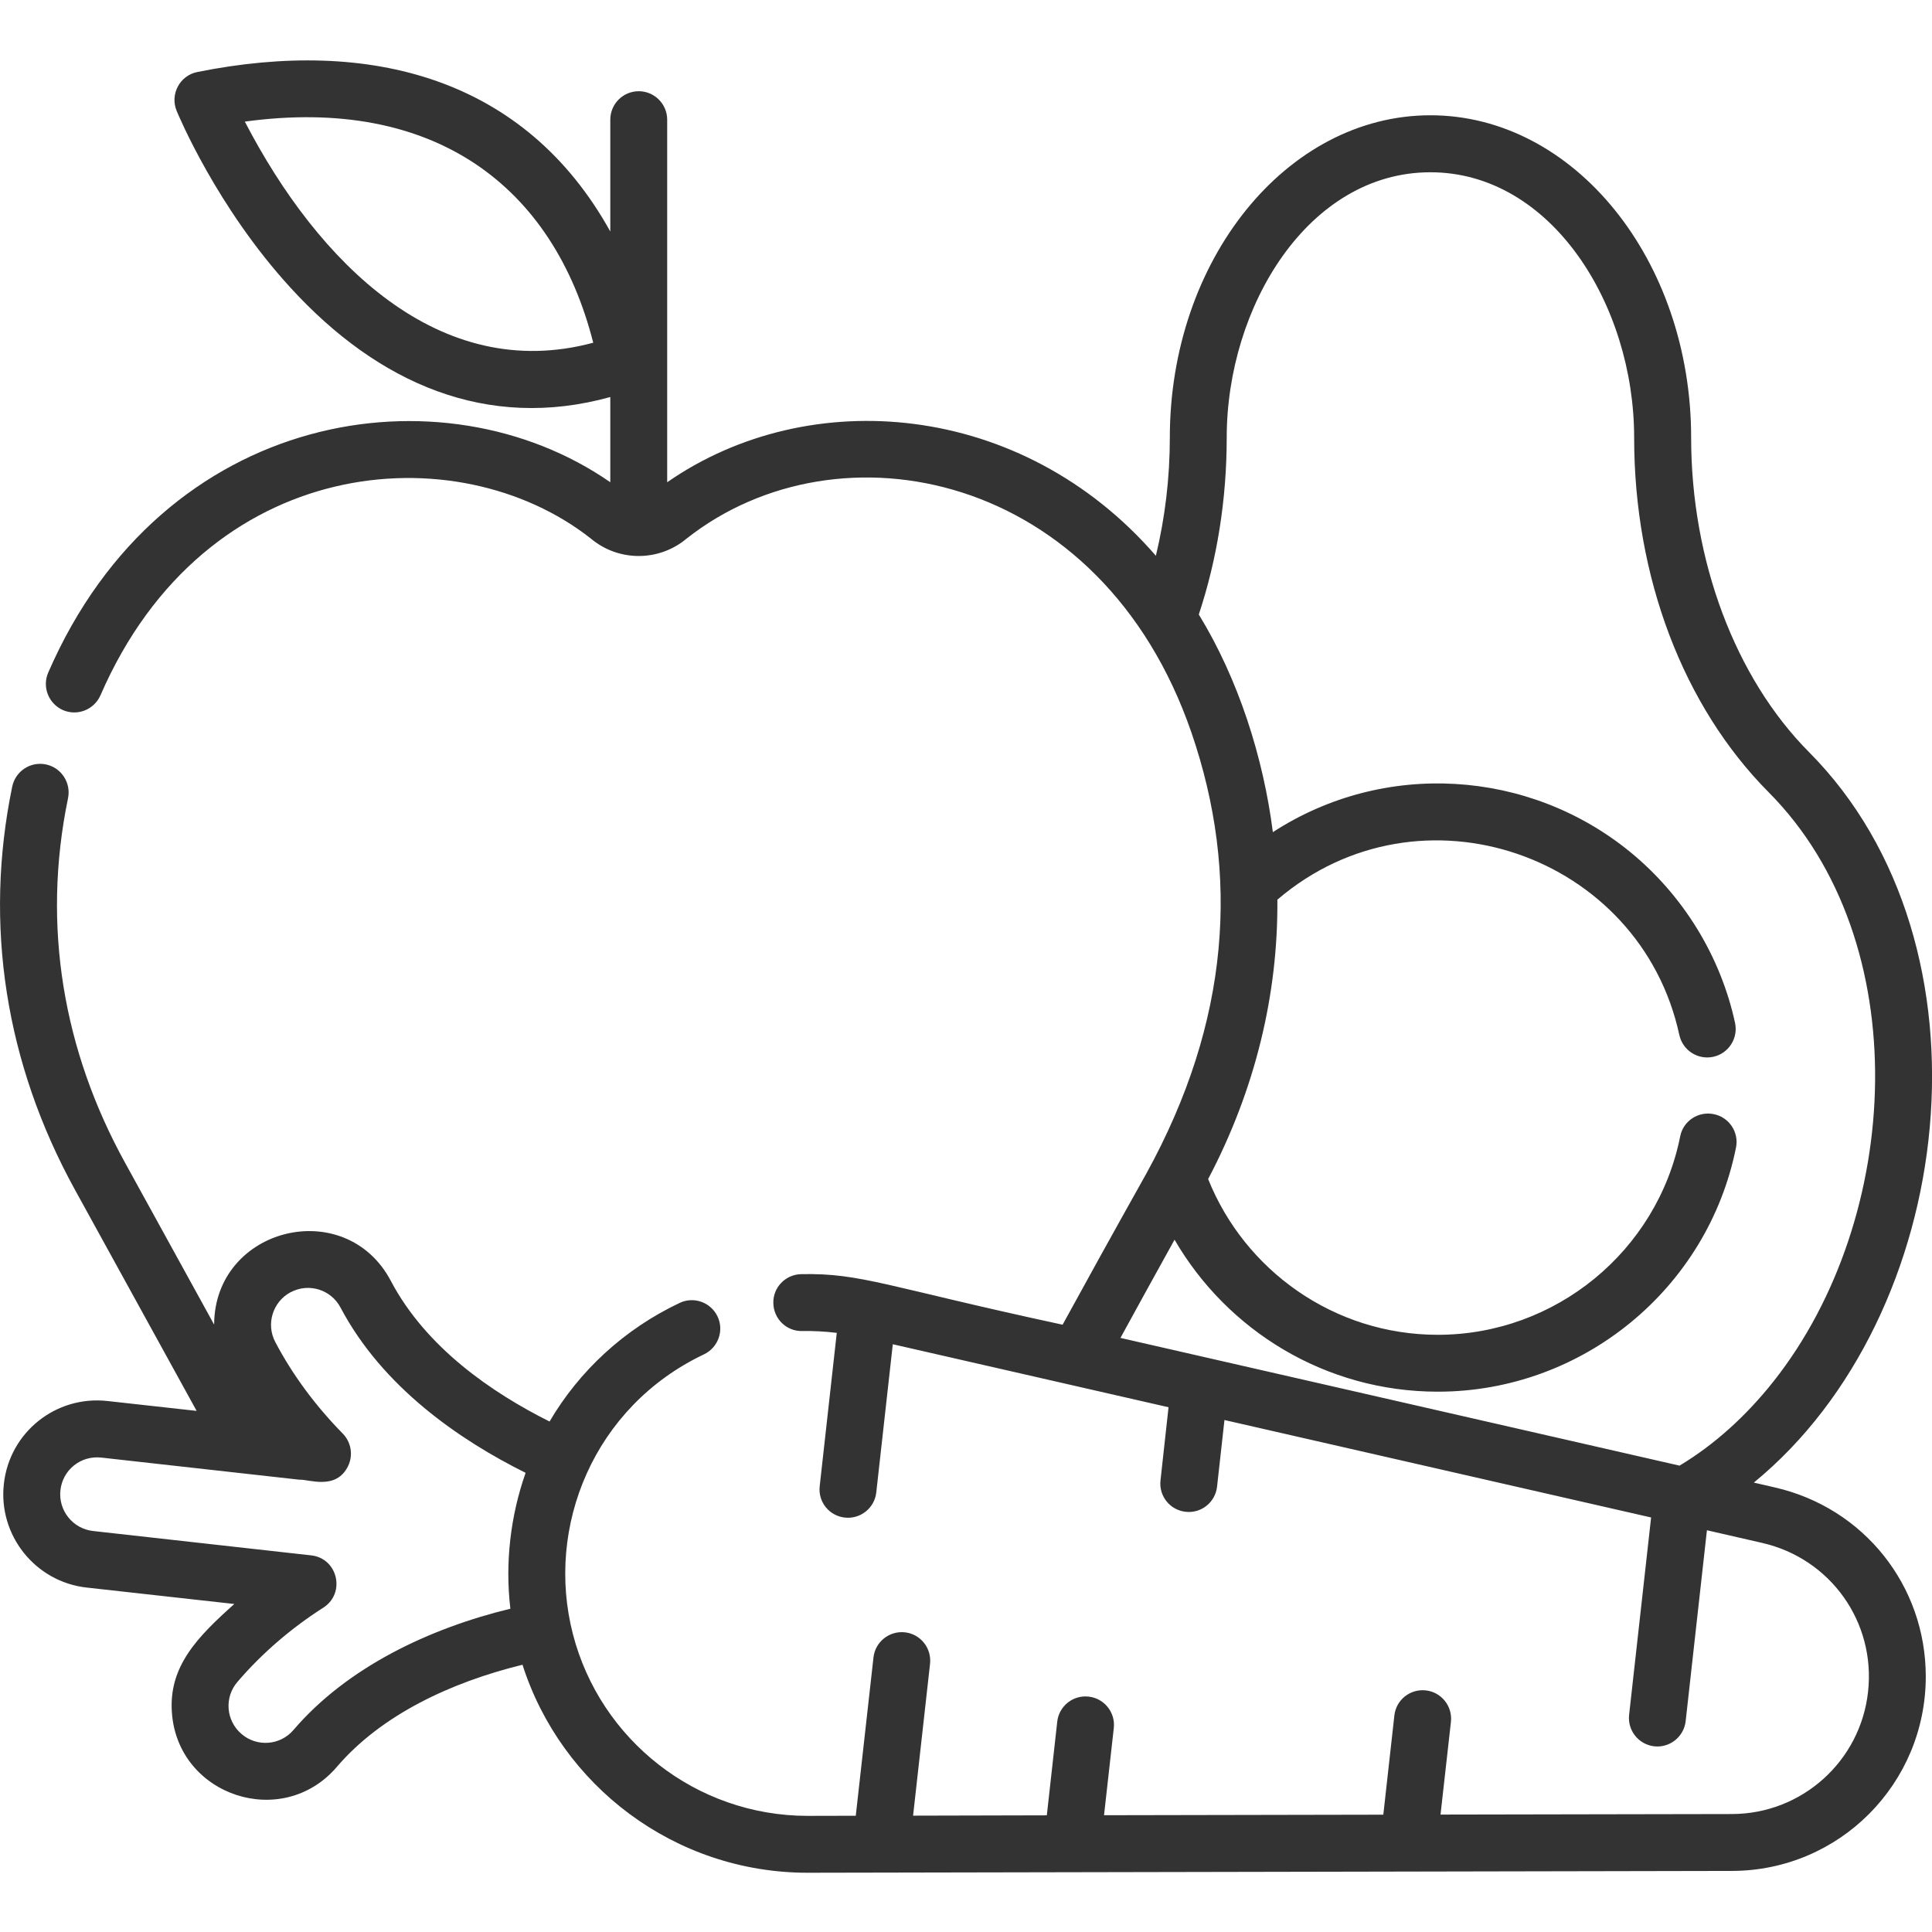 <?xml version="1.0" encoding="UTF-8"?> <svg xmlns="http://www.w3.org/2000/svg" width="18" height="18" viewBox="0 0 18 18" fill="none"> <g clip-path="url(#clip0)"> <path d="M16.535 13.858L16.34 13.813C18.238 12.258 18.642 8.806 16.854 7.007C16.166 6.315 15.756 5.22 15.756 4.078C15.756 2.422 14.666 1.074 13.327 1.074C11.988 1.074 10.899 2.422 10.899 4.078C10.899 4.454 10.854 4.825 10.769 5.178C9.522 3.738 7.541 3.573 6.216 4.493V1.115C6.216 0.969 6.097 0.85 5.951 0.85C5.804 0.85 5.686 0.969 5.686 1.115V2.157C4.894 0.728 3.452 0.346 1.838 0.671C1.675 0.704 1.583 0.877 1.645 1.031C1.66 1.067 2.017 1.928 2.708 2.682C3.524 3.574 4.538 4.017 5.686 3.699V4.493C4.128 3.411 1.52 3.799 0.449 6.267C0.391 6.401 0.453 6.557 0.587 6.616C0.721 6.674 0.877 6.612 0.936 6.478C1.916 4.22 4.26 4.038 5.504 5.017C5.763 5.235 6.14 5.234 6.398 5.017C7.813 3.902 10.262 4.388 11.101 6.827C11.552 8.141 11.462 9.515 10.679 10.936C10.367 11.493 10.111 11.956 9.9 12.342C8.258 11.988 8.023 11.859 7.464 11.871C7.318 11.874 7.201 11.995 7.205 12.141C7.208 12.288 7.328 12.405 7.475 12.401C7.571 12.399 7.68 12.404 7.796 12.418L7.637 13.846C7.62 13.992 7.725 14.123 7.871 14.139C8.017 14.155 8.148 14.05 8.164 13.905L8.318 12.524C9.377 12.766 10.066 12.924 10.887 13.111L10.812 13.793C10.796 13.938 10.9 14.069 11.046 14.085C11.192 14.102 11.323 13.996 11.339 13.851L11.408 13.23C11.572 13.268 15.335 14.127 15.383 14.138L15.178 15.977C15.162 16.122 15.266 16.253 15.412 16.27C15.558 16.286 15.689 16.18 15.705 16.035L15.903 14.257L16.418 14.375C17.055 14.521 17.477 15.113 17.404 15.764C17.332 16.411 16.786 16.9 16.136 16.901L13.421 16.906L13.518 16.042C13.534 15.896 13.429 15.765 13.284 15.749C13.138 15.733 13.007 15.837 12.991 15.983L12.888 16.907L10.286 16.912L10.377 16.099C10.393 15.954 10.288 15.823 10.143 15.807C9.998 15.79 9.866 15.895 9.85 16.041C9.827 16.243 9.755 16.892 9.753 16.913L8.507 16.916L8.665 15.501C8.681 15.355 8.576 15.224 8.431 15.208C8.285 15.192 8.154 15.297 8.138 15.442L7.973 16.917C7.971 16.917 7.969 16.917 7.967 16.917C7.967 16.917 7.967 16.917 7.967 16.917C7.966 16.917 7.966 16.917 7.966 16.917C7.966 16.917 7.965 16.917 7.965 16.917C7.965 16.917 7.964 16.917 7.964 16.917C7.947 16.917 7.864 16.917 7.525 16.918C6.484 16.918 5.592 16.208 5.338 15.226C5.078 14.224 5.533 13.105 6.559 12.618C6.691 12.555 6.748 12.397 6.685 12.265C6.622 12.133 6.464 12.076 6.332 12.139C5.815 12.384 5.398 12.771 5.12 13.244C4.584 12.976 3.97 12.556 3.642 11.935C3.219 11.132 1.999 11.434 1.995 12.341L1.164 10.831C0.594 9.796 0.386 8.634 0.634 7.436C0.663 7.292 0.571 7.152 0.428 7.122C0.284 7.092 0.144 7.185 0.114 7.328C-0.152 8.615 0.05 9.907 0.699 11.086L1.832 13.145L1.002 13.053C0.521 12.999 0.089 13.344 0.036 13.825C-0.018 14.304 0.329 14.738 0.808 14.791L2.183 14.944C1.842 15.249 1.567 15.526 1.602 15.962C1.661 16.733 2.631 17.054 3.138 16.462C3.555 15.974 4.207 15.672 4.868 15.51C5.227 16.633 6.282 17.448 7.525 17.448C7.929 17.447 15.648 17.432 16.136 17.431C17.139 17.429 17.942 16.617 17.942 15.62C17.942 14.772 17.364 14.047 16.535 13.858ZM2.281 1.133C4.044 0.892 5.156 1.733 5.527 3.193C4.091 3.58 2.961 2.444 2.281 1.133ZM15.648 13.655L10.439 12.465C10.59 12.189 10.757 11.885 10.943 11.55C11.434 12.396 12.349 12.966 13.396 12.966C14.742 12.966 15.91 12.009 16.174 10.691C16.203 10.548 16.109 10.408 15.966 10.38C15.822 10.351 15.682 10.444 15.654 10.587C15.44 11.658 14.49 12.436 13.396 12.436C12.427 12.436 11.596 11.834 11.256 10.985C11.697 10.147 11.908 9.261 11.901 8.382C13.231 7.244 15.283 7.962 15.646 9.643C15.678 9.786 15.818 9.877 15.962 9.846C16.105 9.815 16.196 9.673 16.165 9.53C16.03 8.908 15.682 8.341 15.186 7.936C14.243 7.167 12.896 7.08 11.859 7.753C11.77 7.056 11.539 6.33 11.169 5.725C11.339 5.212 11.429 4.654 11.429 4.078C11.429 2.854 12.191 1.605 13.327 1.605C14.451 1.605 15.225 2.837 15.225 4.078C15.225 5.376 15.682 6.58 16.478 7.381C17.859 8.77 17.726 11.348 16.526 12.867C16.265 13.197 15.969 13.462 15.648 13.655ZM4.755 14.988C4 15.171 3.235 15.533 2.735 16.117C2.612 16.262 2.394 16.279 2.25 16.155C2.105 16.031 2.088 15.814 2.212 15.67C2.443 15.4 2.719 15.165 3.014 14.977C3.222 14.842 3.147 14.518 2.899 14.491C2.669 14.465 1.04 14.283 0.867 14.264C0.678 14.243 0.542 14.072 0.563 13.884C0.583 13.697 0.75 13.559 0.943 13.58C0.944 13.58 0.945 13.58 0.946 13.58C0.946 13.58 0.945 13.58 0.945 13.58C0.946 13.58 0.948 13.58 0.951 13.581C0.951 13.581 0.951 13.581 0.95 13.581C0.953 13.581 0.955 13.581 0.957 13.581C0.956 13.581 0.954 13.581 0.953 13.581C1.007 13.587 1.324 13.622 2.789 13.786C2.874 13.78 3.131 13.889 3.243 13.659C3.292 13.558 3.272 13.437 3.194 13.357C2.937 13.095 2.725 12.808 2.565 12.504C2.476 12.336 2.541 12.128 2.708 12.039H2.709C2.878 11.95 3.085 12.015 3.173 12.183C3.564 12.923 4.281 13.416 4.897 13.722C4.757 14.119 4.704 14.56 4.755 14.988Z" fill="black" fill-opacity="0.8"></path> </g> <defs> <clipPath id="clip0"> <rect width="18" height="18" fill="white"></rect> </clipPath> </defs> </svg> 